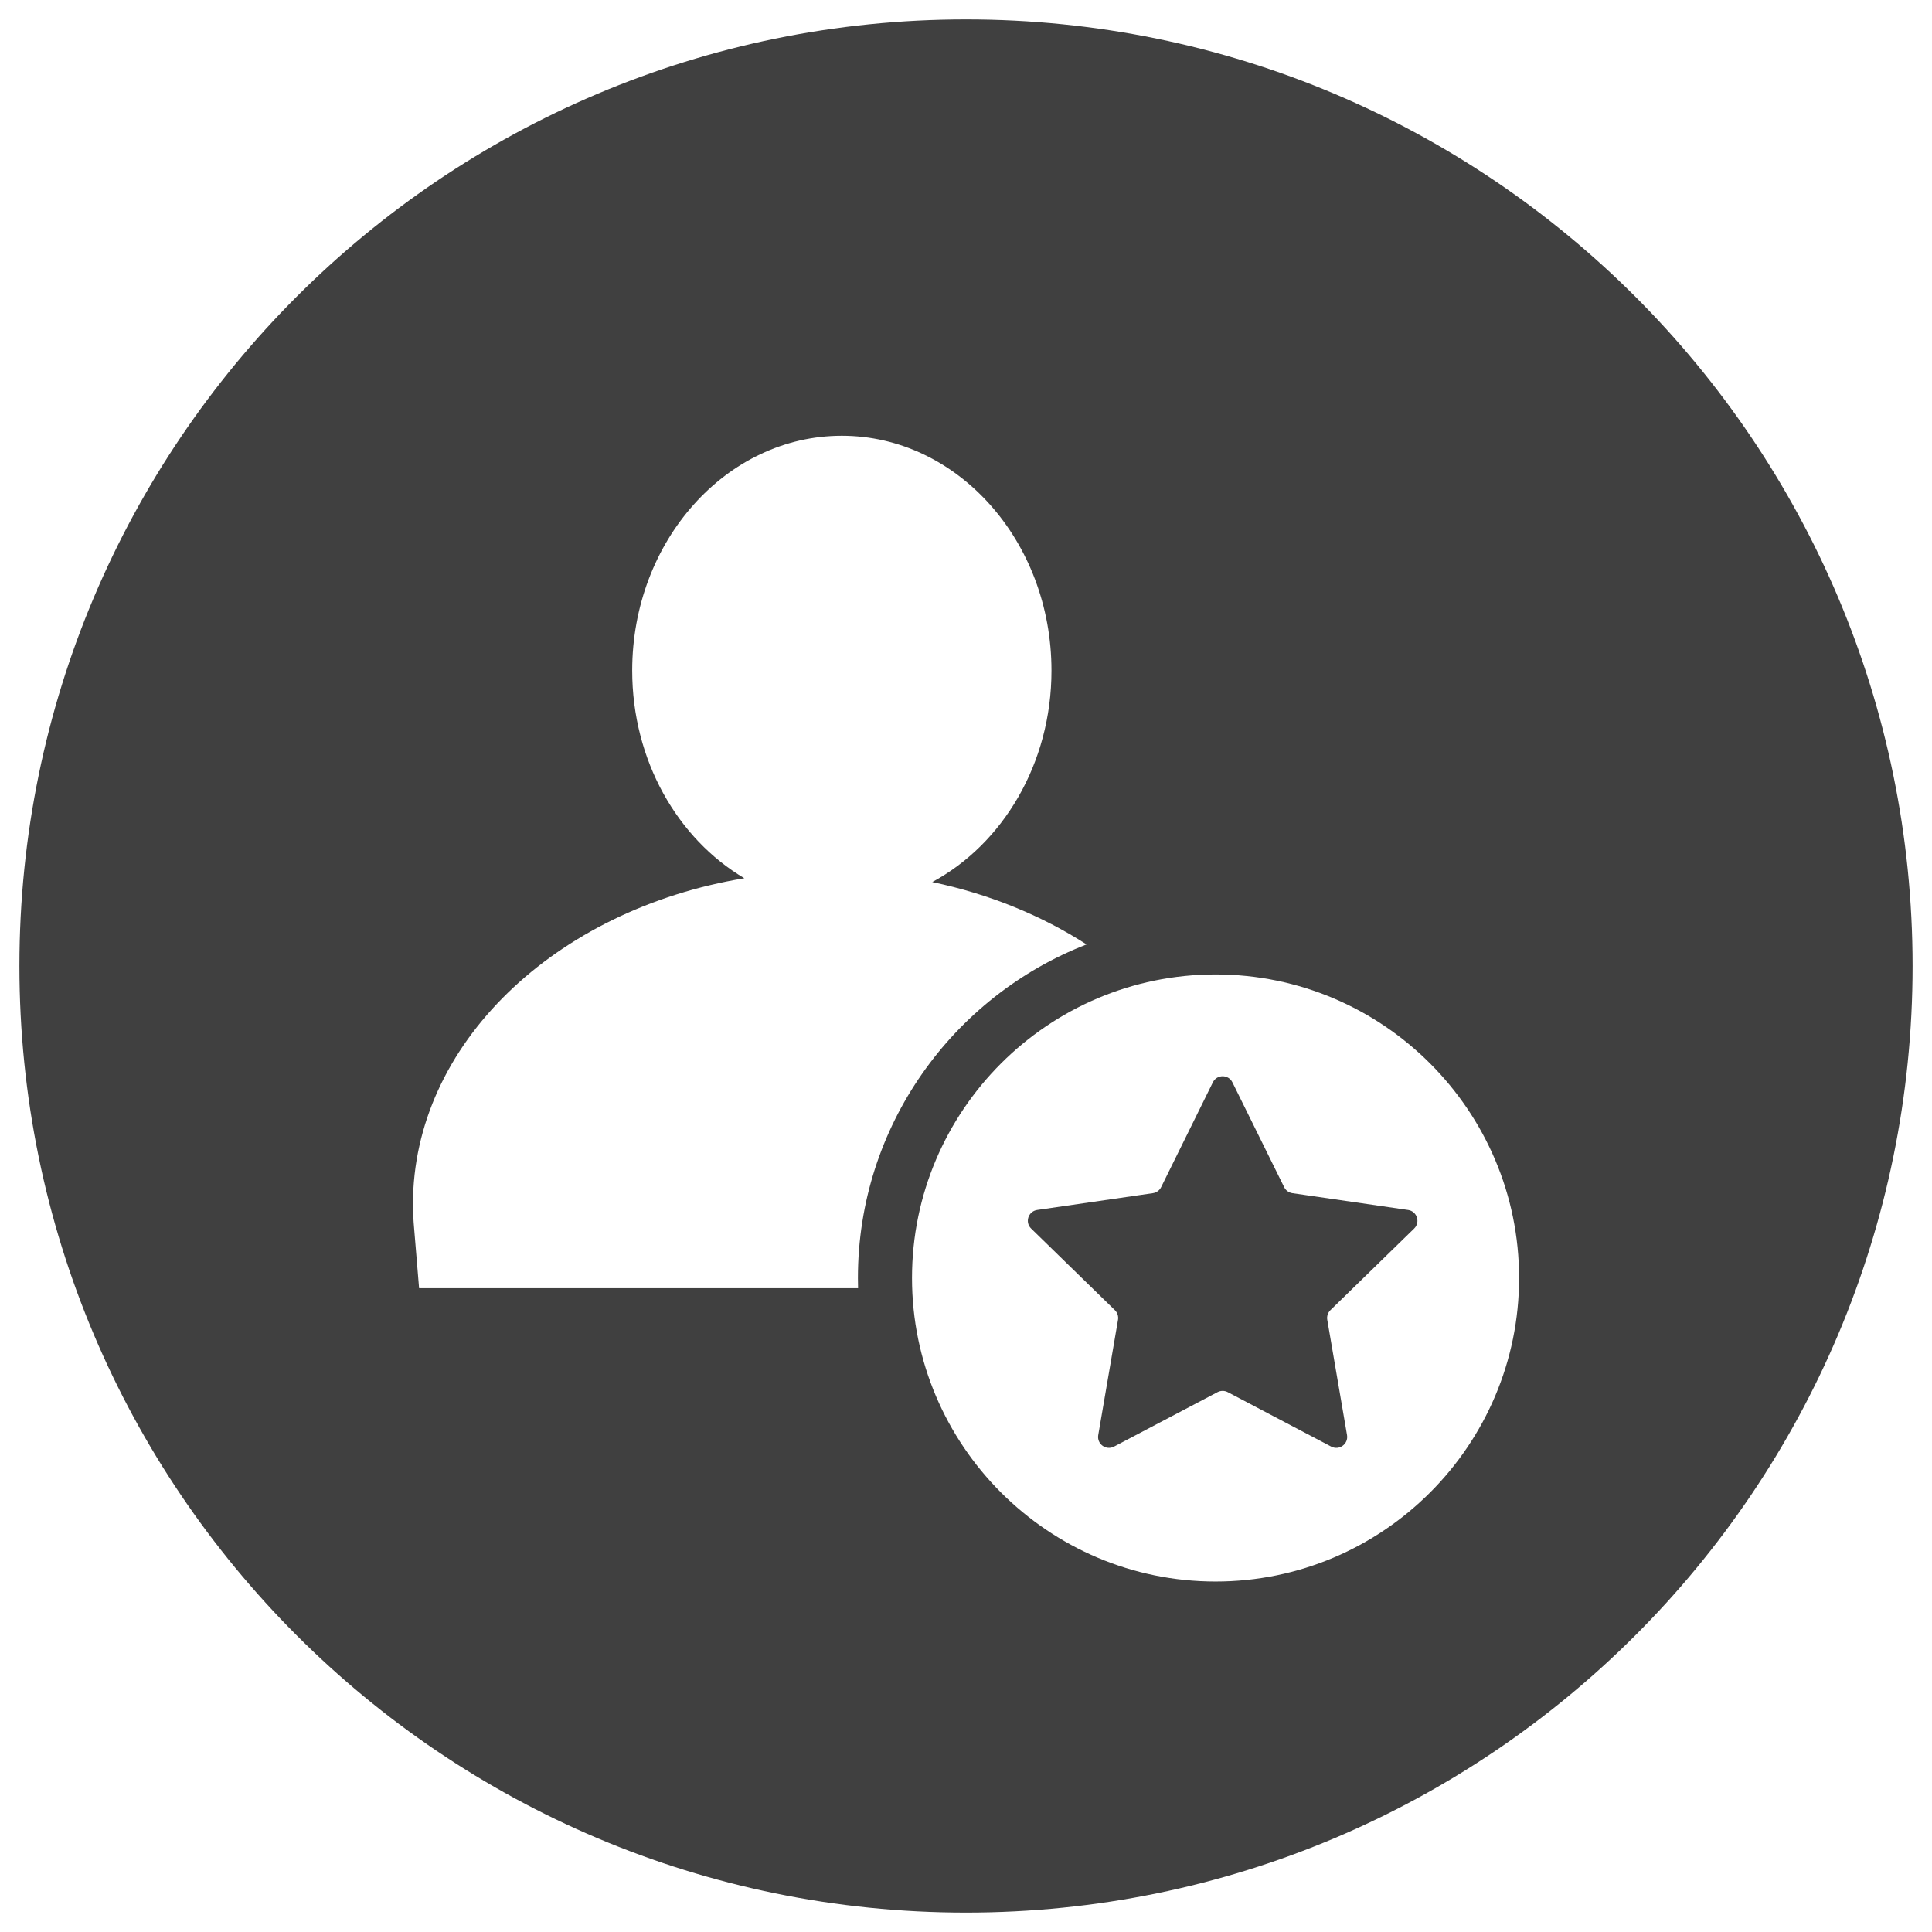 <?xml version="1.0" encoding="UTF-8" standalone="no"?>
<svg
   width="480"
   zoomAndPan="magnify"
   viewBox="0 0 360 360"
   height="480"
   preserveAspectRatio="xMidYMid"
   version="1.0"
   id="svg8"
   xmlns="http://www.w3.org/2000/svg"
   xmlns:svg="http://www.w3.org/2000/svg">
  <defs
     id="defs4">
    <clipPath
       id="ddb6ede679">
      <path
         d="M 11.117,11.117 H 363.883 V 363.883 H 11.117 Z m 0,0"
         clip-rule="nonzero"
         id="path1" />
    </clipPath>
    <clipPath
       id="229d24e841">
      <path
         d="m 187.5,11.117 c -97.414,0 -176.383,78.969 -176.383,176.383 0,97.414 78.969,176.383 176.383,176.383 97.414,0 176.383,-78.969 176.383,-176.383 0,-97.414 -78.969,-176.383 -176.383,-176.383 z m 0,0"
         clip-rule="nonzero"
         id="path2" />
    </clipPath>
    <clipPath
       id="5ed47ad158">
      <path
         d="M 177.102,189.039 H 290.559 V 302.191 H 177.102 Z m 0,0"
         clip-rule="nonzero"
         id="path3" />
    </clipPath>
    <clipPath
       id="b99f01b225">
      <path
         d="M 84.352,88.699 H 210 V 248 H 84.352 Z m 0,0"
         clip-rule="nonzero"
         id="path4" />
    </clipPath>
  </defs>
  <rect
     x="-45"
     width="450"
     fill="#ffffff"
     y="-45"
     height="450"
     fill-opacity="1"
     id="rect4" />
  <rect
     x="-45"
     width="450"
     fill="#ffffff"
     y="-45"
     height="450"
     fill-opacity="1"
     id="rect5" />
  <g
     clip-path="url(#ddb6ede679)"
     id="g6"
     transform="translate(-7.5,-7.5)">
    <g
       clip-path="url(#229d24e841)"
       id="g5">
      <path
         fill="#404040"
         d="M 11.117,11.117 H 363.883 V 363.883 H 11.117 Z m 0,0"
         fill-opacity="1"
         fill-rule="nonzero"
         id="path5" />
    </g>
  </g>
  <g
     clip-path="url(#5ed47ad158)"
     id="g7"
     transform="translate(-7.5,-7.5)">
    <path
       fill="#ffffff"
       d="m 212.141,274.91 3.684,-21.48 c 0.113,-0.656 -0.105,-1.328 -0.582,-1.797 l -15.605,-15.211 c -1.207,-1.172 -0.539,-3.219 1.125,-3.461 l 21.566,-3.133 c 0.66,-0.098 1.23,-0.512 1.527,-1.113 L 233.5,209.176 c 0.746,-1.512 2.898,-1.512 3.641,0 l 9.645,19.539 c 0.297,0.602 0.867,1.016 1.527,1.113 l 21.566,3.133 c 1.664,0.242 2.328,2.289 1.125,3.461 l -15.605,15.211 c -0.477,0.469 -0.695,1.141 -0.582,1.797 L 258.5,274.91 c 0.281,1.656 -1.457,2.922 -2.949,2.141 l -19.285,-10.145 c -0.59,-0.309 -1.297,-0.309 -1.891,0 l -19.289,10.145 c -1.488,0.781 -3.23,-0.484 -2.945,-2.141 z m 78.418,-29.277 c 0,-31.188 -25.375,-56.562 -56.559,-56.562 -31.188,0 -56.562,25.375 -56.562,56.562 0,31.188 25.375,56.559 56.562,56.559 31.184,0 56.559,-25.371 56.559,-56.559"
       fill-opacity="1"
       fill-rule="nonzero"
       id="path6" />
  </g>
  <g
     clip-path="url(#b99f01b225)"
     id="g8"
     transform="translate(-7.5,-7.5)">
    <path
       fill="#ffffff"
       d="m 203.426,132.445 c 0,-24.117 -17.523,-43.746 -39.062,-43.746 -21.539,0 -39.062,19.629 -39.062,43.746 0,16.781 8.488,31.363 20.898,38.703 -35.203,5.816 -61.754,30.859 -61.754,60.785 0,1.289 0.102,3.172 0.219,4.434 l 0.926,11.168 h 81.797 c -0.016,-0.426 -0.027,-1.266 -0.027,-1.902 0,-28.273 17.699,-52.488 42.602,-62.152 -8.355,-5.375 -18.113,-9.395 -28.754,-11.621 13.121,-7.062 22.219,-22.051 22.219,-39.414"
       fill-opacity="1"
       fill-rule="nonzero"
       id="path7" />
  </g>
</svg>
